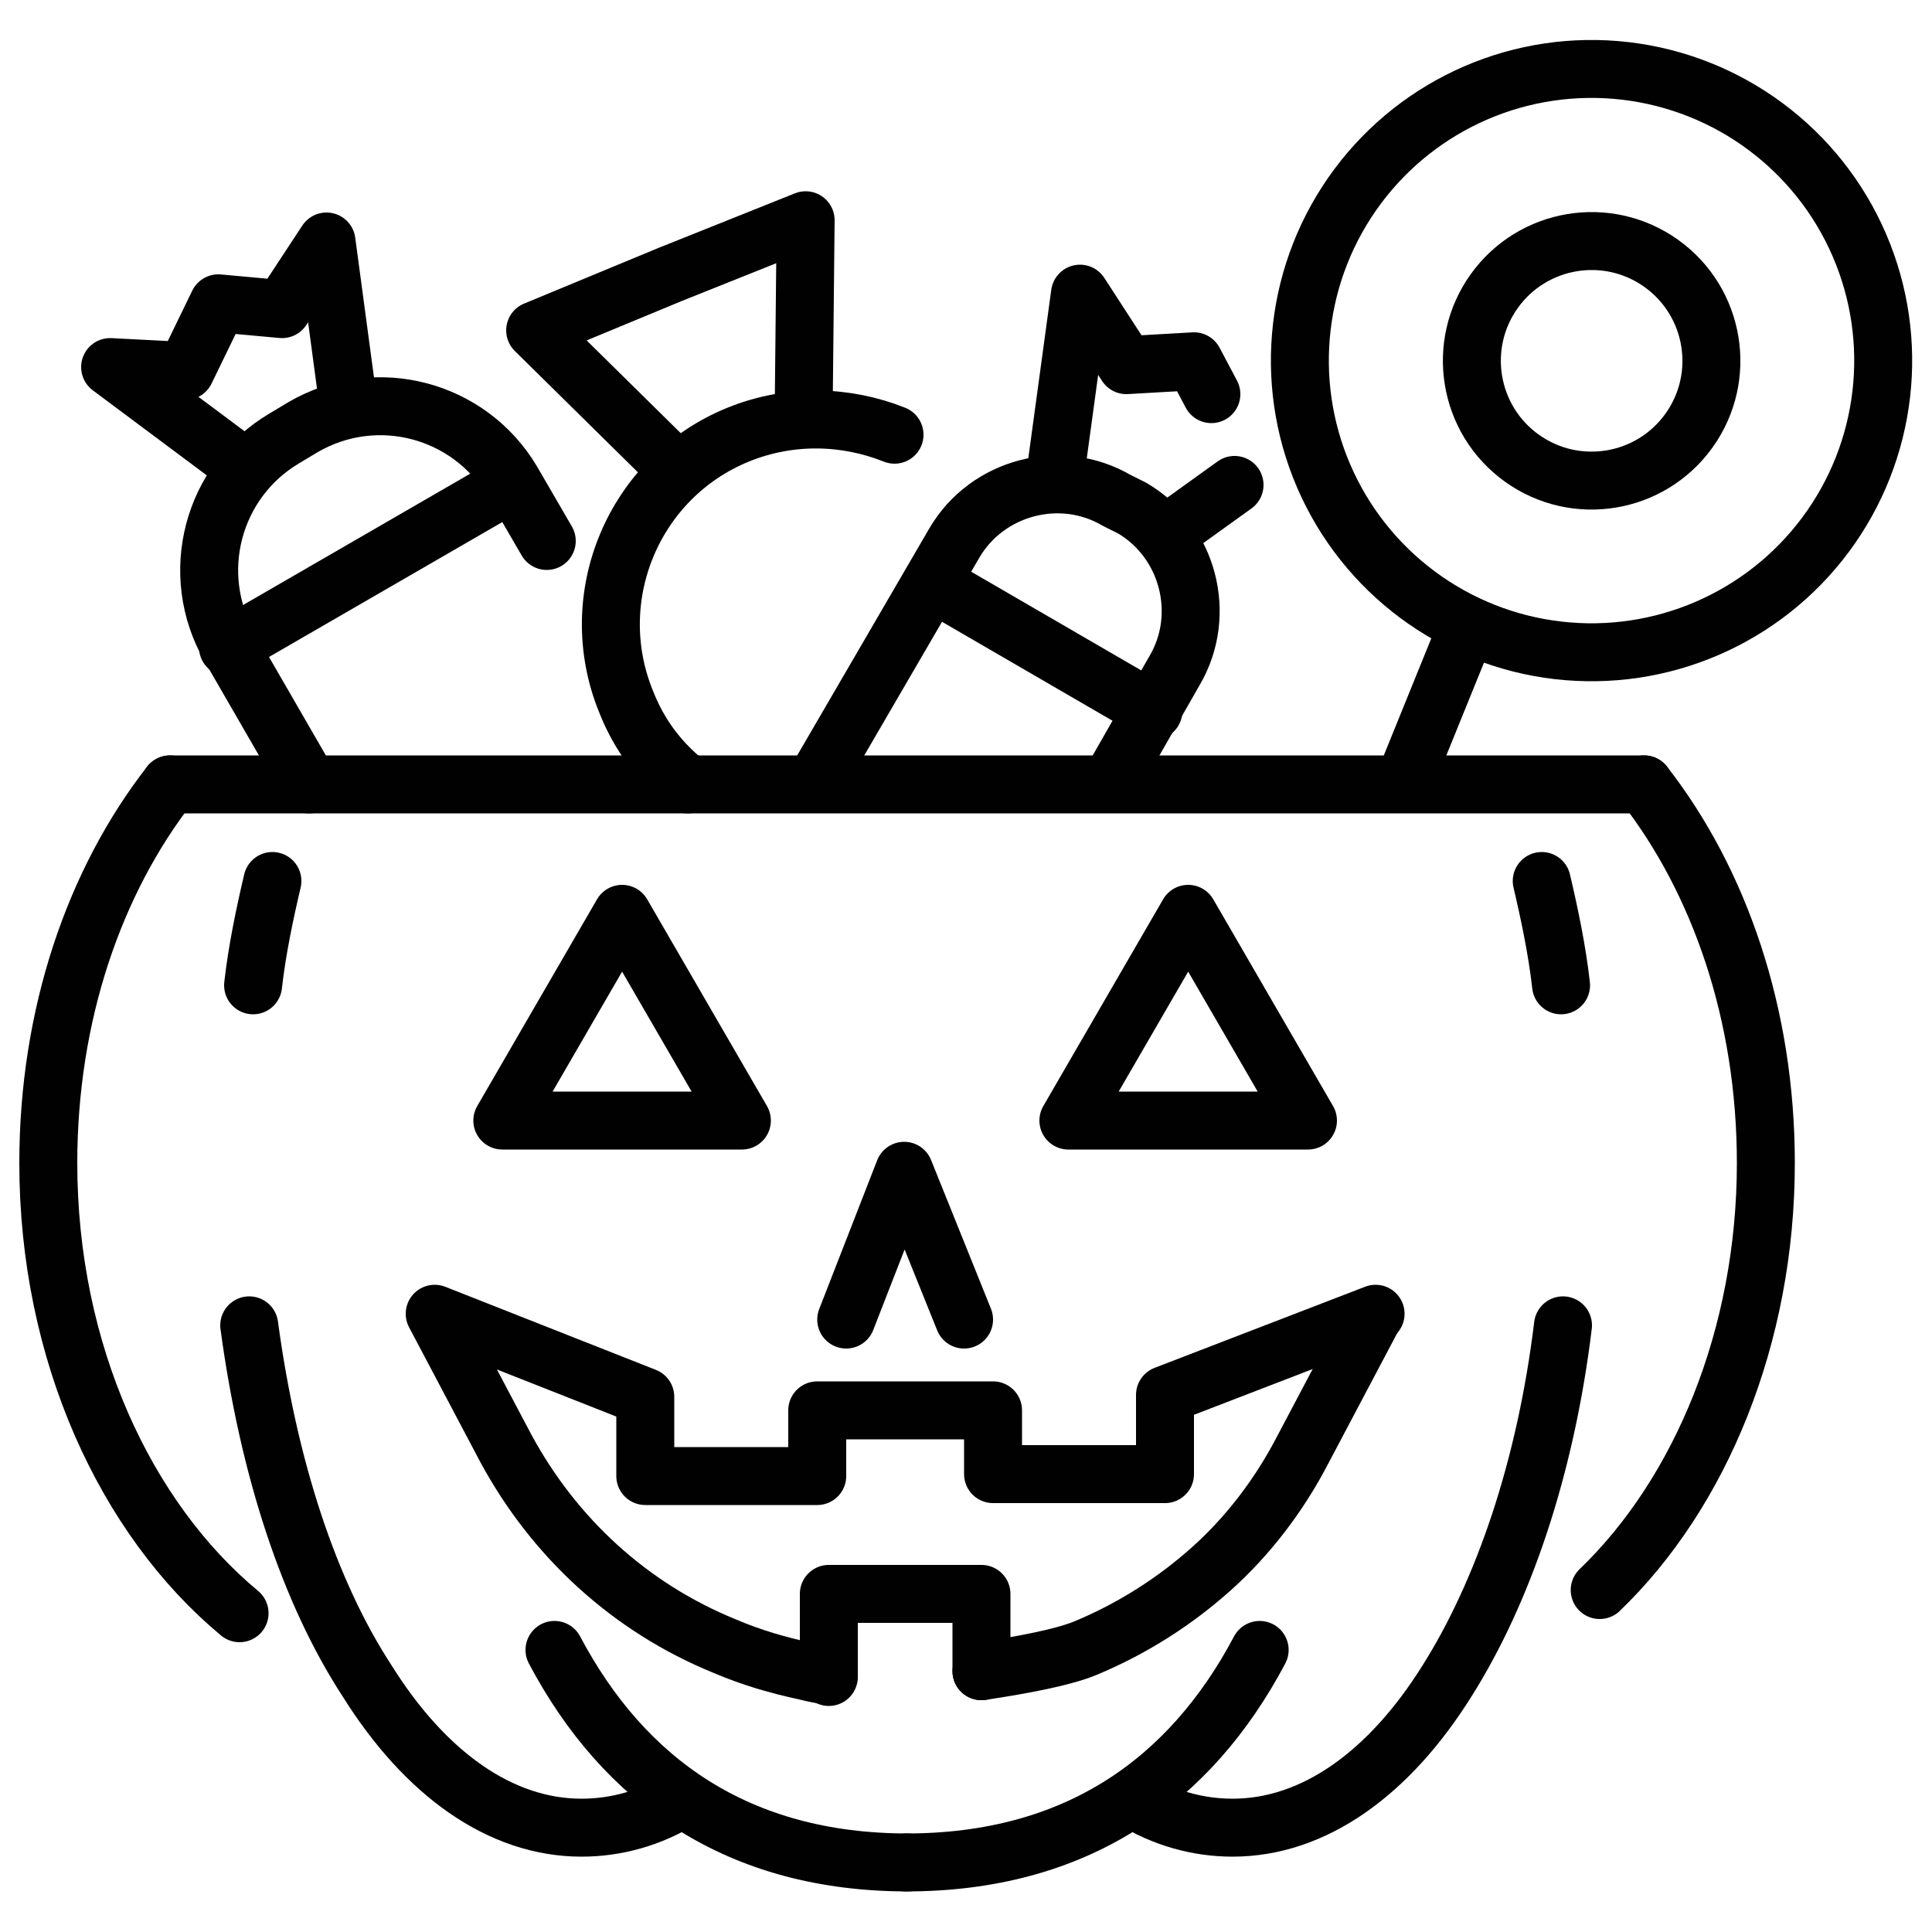 <?xml version="1.0" encoding="utf-8"?>
<!-- Generator: Adobe Illustrator 27.6.1, SVG Export Plug-In . SVG Version: 6.00 Build 0)  -->
<svg version="1.1" id="Layer_1" xmlns="http://www.w3.org/2000/svg" xmlns:xlink="http://www.w3.org/1999/xlink" x="0px" y="0px"
	 viewBox="0 0 100 100" style="enable-background:new 0 0 100 100;" xml:space="preserve">
<style type="text/css">
	.st0{fill:none;stroke:#010101;stroke-width:3;stroke-linecap:round;stroke-linejoin:round;stroke-miterlimit:10;}
</style>
<g>
	<path class="st0" d="M8.8,40.6c-3.9,5-6.3,11.9-6.3,19.6c0,9.8,4,18.4,9.9,23.3"/>
	<path class="st0" d="M14.1,45.6c-0.4,1.7-0.8,3.6-1,5.4"/>
	<path class="st0" d="M12.9,68.6c1,7.4,3.1,13.8,6.1,18.4c3,4.8,6.9,7.6,11.1,7.6c1.8,0,3.6-0.5,5.2-1.5"/>
	<path class="st0" d="M47,96.4c-8.8,0-14.7-4.2-18.3-11"/>
	<path class="st0" d="M85.1,40.6c3.9,5,6.3,11.9,6.3,19.6c0,9-3.4,17.1-8.6,22.1"/>
	<path class="st0" d="M79.8,45.6c0.4,1.7,0.8,3.6,1,5.4"/>
	<path class="st0" d="M80.9,68.6C80,76,77.8,82.4,74.9,87c-3,4.8-6.9,7.6-11.1,7.6c-1.8,0-3.6-0.5-5.2-1.5"/>
	<path class="st0" d="M46.9,96.4c8.8,0,14.7-4.2,18.3-11"/>
	<g>
		<polygon class="st0" points="32.2,47.3 26,58 38.4,58 32.2,47.3 26,58 38.4,58 		"/>
		<polygon class="st0" points="61.5,47.3 55.3,58 67.7,58 61.5,47.3 55.3,58 67.7,58 		"/>
	</g>
	<polyline class="st0" points="49.9,68.3 46.8,60.6 43.8,68.3 	"/>
	<g>
		<path class="st0" d="M71.2,68L71.2,68l-10.9,4.2v4.1h-8.9V73h-9.1v3.4h-8.9v-4.1L22.5,68l3.7,7c2.5,4.6,6.4,8.2,11.3,10.2
			c1.4,0.6,2.8,1,4.2,1.3c0.4,0.1,0.8,0.2,1.2,0.2"/>
		<path class="st0" d="M50.8,86.5c2-0.3,4.2-0.7,5.4-1.2c2.4-1,4.6-2.4,6.5-4.1c1.9-1.7,3.5-3.8,4.7-6.1l3.7-7l0,0"/>
		<polyline class="st0" points="50.8,86.5 50.8,82.5 42.9,82.5 42.9,86.8 		"/>
	</g>
	<g>
		<path class="st0" d="M35.6,40.6c-1.4-1.1-2.5-2.5-3.2-4.3c-2.2-5.4,0.4-11.6,5.8-13.8c2.7-1.1,5.6-1,8.1,0"/>
		<polyline class="st0" points="34.6,23.9 27.7,17.1 34.7,14.2 41.7,11.4 41.6,21.1 		"/>
	</g>
	<g>
		<polyline class="st0" points="12.4,24 5.7,19 9.6,19.2 11.3,15.7 14.6,16 16.9,12.5 18,20.7 		"/>
		<path class="st0" d="M16,40.6l-4.1-7.1c-2.2-3.8-0.9-8.6,2.8-10.8l1-0.6c3.8-2.2,8.6-0.9,10.8,2.8l1.8,3.1"/>
		<line class="st0" x1="26.5" y1="25" x2="11.8" y2="33.5"/>
	</g>
	<g>
		<line class="st0" x1="63.9" y1="25.1" x2="60.7" y2="27.4"/>
		<polyline class="st0" points="54.7,24 55.9,15.2 58.3,18.9 61.8,18.7 62.7,20.4 		"/>
		<path class="st0" d="M57.6,40.3l3.2-5.6c1.7-2.9,0.7-6.7-2.2-8.4l-0.8-0.4c-2.9-1.7-6.7-0.7-8.4,2.2l-7.1,12.2"/>
		<line class="st0" x1="48.5" y1="30.3" x2="59.7" y2="36.8"/>
	</g>
	<g>
		<line class="st0" x1="75.8" y1="32.8" x2="73" y2="39.7"/>
		
			<ellipse transform="matrix(0.918 -0.396 0.396 0.918 -0.671 34.129)" class="st0" cx="82.4" cy="18.7" rx="15.1" ry="15.1"/>
		<ellipse transform="matrix(0.582 -0.813 0.813 0.582 19.223 74.784)" class="st0" cx="82.4" cy="18.7" rx="6.2" ry="6.2"/>
	</g>
	<line class="st0" x1="8.8" y1="40.6" x2="85.1" y2="40.6"/>
</g>
</svg>
